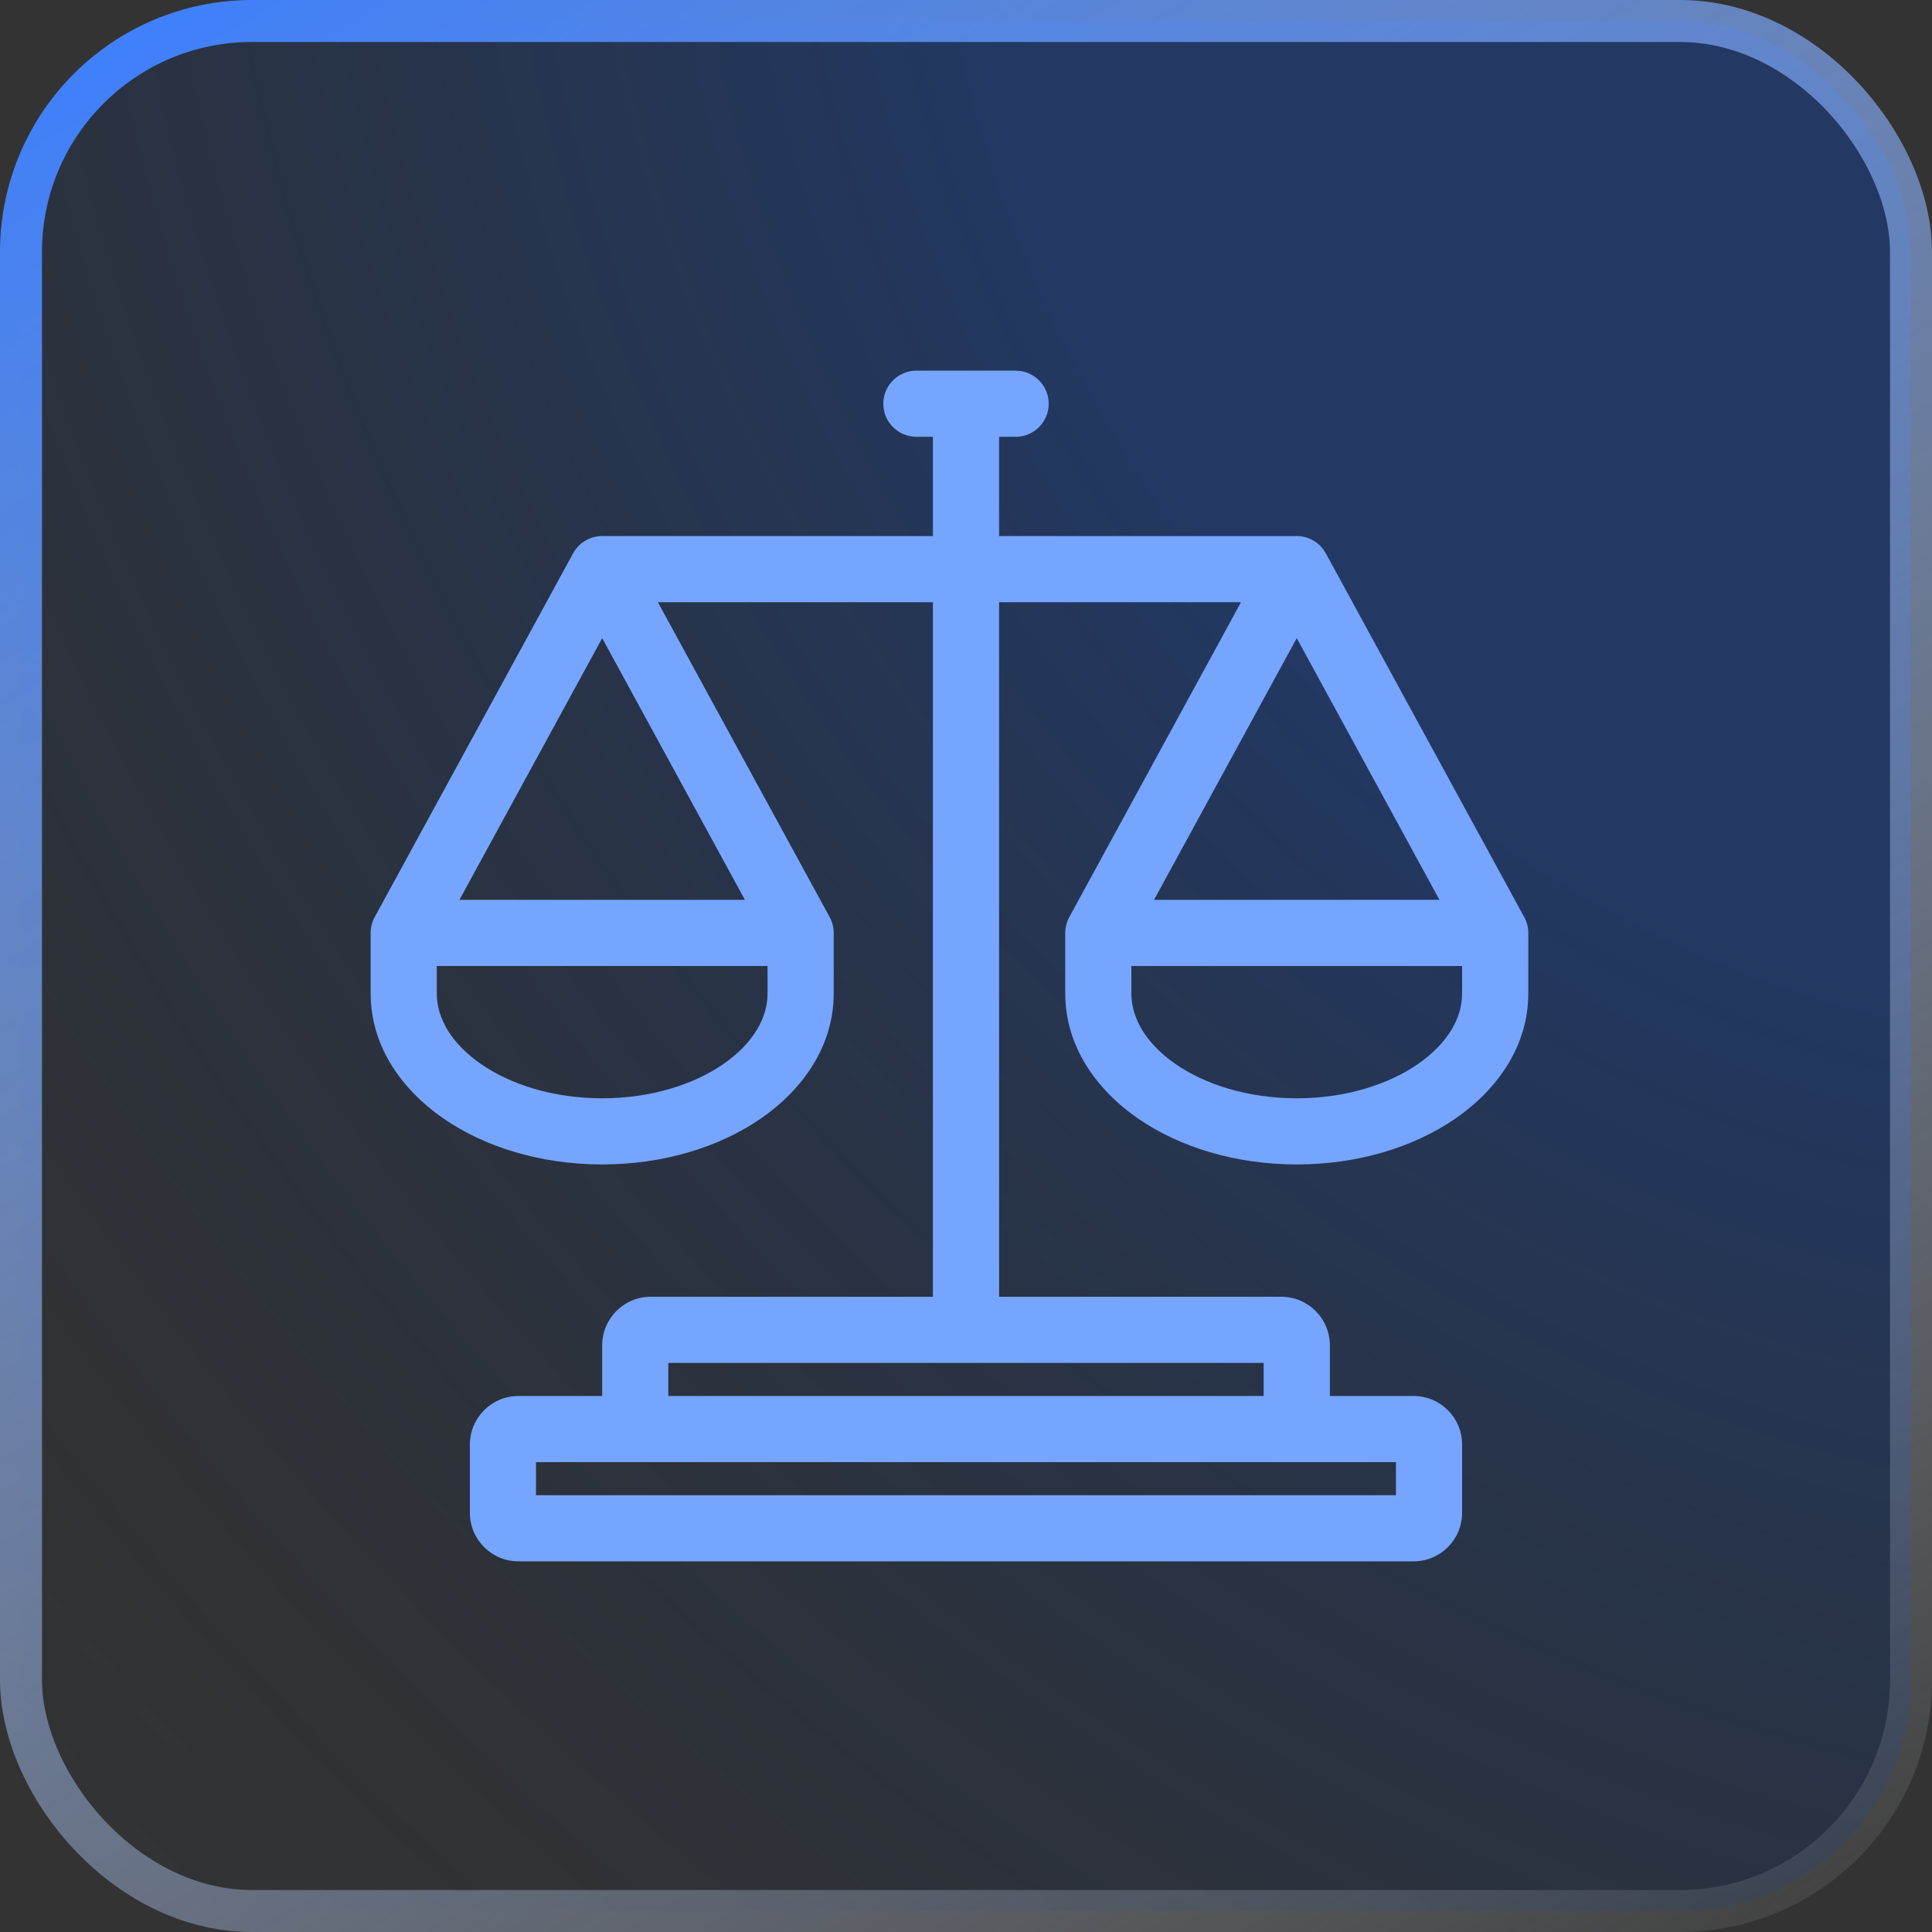 <svg width="46" height="46" viewBox="0 0 46 46" fill="none" xmlns="http://www.w3.org/2000/svg">
<rect x="0" y="0" width="46" height="46" fill="#333333" stroke="none"/>
<rect x="0.5" y="0.5" width="45" height="45" rx="5.5" fill="url(#paint0_radial_4552_1583)" fill-opacity="0.4"/>
<rect x="0.5" y="0.5" width="45" height="45" rx="5.5" stroke="url(#paint1_linear_4552_1583)"/>
<path fill-rule="evenodd" clip-rule="evenodd" d="M24.181 8.825C24.616 8.825 24.969 9.178 24.969 9.613C24.969 10.048 24.616 10.4 24.181 10.4H23.788V12.763H30.875C30.907 12.763 30.939 12.765 30.97 12.769C30.981 12.77 30.992 12.772 31.003 12.774C31.025 12.777 31.047 12.782 31.068 12.787C31.076 12.789 31.084 12.791 31.092 12.793C31.154 12.811 31.213 12.837 31.268 12.869C31.274 12.872 31.28 12.876 31.286 12.88C31.306 12.892 31.325 12.905 31.344 12.919C31.354 12.926 31.363 12.933 31.372 12.94C31.395 12.958 31.416 12.978 31.436 12.998C31.441 13.004 31.446 13.01 31.452 13.016C31.47 13.035 31.486 13.055 31.503 13.076C31.505 13.08 31.508 13.084 31.511 13.088C31.53 13.114 31.547 13.141 31.563 13.169C31.564 13.171 31.566 13.172 31.566 13.173L36.291 21.836C36.354 21.951 36.388 22.081 36.388 22.213V23.656C36.388 24.892 35.665 25.929 34.666 26.623C33.663 27.319 32.32 27.725 30.875 27.725C29.43 27.725 28.087 27.319 27.084 26.623C26.085 25.929 25.363 24.892 25.363 23.656V22.213C25.363 22.081 25.396 21.951 25.459 21.836L29.548 14.338H23.788V30.875H30.506C31.145 30.875 31.663 31.393 31.663 32.032V33.238H33.656C34.295 33.238 34.812 33.755 34.812 34.394V36.019C34.812 36.657 34.295 37.175 33.656 37.175H12.344C11.705 37.175 11.188 36.657 11.188 36.019V34.394C11.188 33.755 11.705 33.238 12.344 33.238H14.338V32.032C14.338 31.393 14.855 30.875 15.494 30.875H22.212V14.338H15.664L19.754 21.836C19.817 21.951 19.85 22.081 19.85 22.213V23.656C19.85 24.892 19.128 25.929 18.128 26.623C17.125 27.319 15.783 27.725 14.338 27.725C12.892 27.725 11.549 27.319 10.547 26.623C9.547 25.929 8.825 24.892 8.825 23.656V22.213C8.825 22.081 8.858 21.951 8.921 21.836L13.646 13.173L13.648 13.169C13.664 13.141 13.682 13.114 13.701 13.088C13.704 13.084 13.706 13.08 13.709 13.076C13.725 13.055 13.742 13.035 13.76 13.016C13.764 13.011 13.767 13.007 13.771 13.003L13.781 12.993C13.799 12.975 13.819 12.957 13.839 12.94C13.848 12.933 13.858 12.926 13.868 12.919C13.886 12.905 13.905 12.892 13.925 12.88C13.931 12.876 13.938 12.872 13.944 12.869C13.999 12.837 14.057 12.811 14.12 12.793C14.128 12.791 14.136 12.789 14.144 12.787C14.165 12.782 14.187 12.777 14.209 12.774C14.22 12.772 14.23 12.77 14.241 12.769C14.273 12.765 14.305 12.763 14.338 12.763H22.212V10.4H21.819C21.384 10.4 21.031 10.048 21.031 9.613C21.031 9.178 21.384 8.825 21.819 8.825H24.181ZM12.762 35.6H33.237V34.813H12.762V35.6ZM15.912 33.238H30.087V32.45H15.912V33.238ZM10.4 23.656C10.4 24.232 10.735 24.836 11.446 25.33C12.153 25.821 13.173 26.15 14.338 26.15C15.502 26.15 16.521 25.821 17.229 25.33C17.939 24.836 18.275 24.232 18.275 23.656V23H10.4V23.656ZM26.938 23.656C26.938 24.232 27.273 24.836 27.983 25.33C28.691 25.821 29.711 26.15 30.875 26.15C32.039 26.15 33.059 25.821 33.767 25.33C34.477 24.836 34.812 24.232 34.812 23.656V23H26.938V23.656ZM10.939 21.425H17.736L14.338 15.194L10.939 21.425ZM27.477 21.425H34.273L30.875 15.194L27.477 21.425Z" fill="#76A5FF"/>
<defs>
<radialGradient id="paint0_radial_4552_1583" cx="0" cy="0" r="1" gradientTransform="matrix(-45.87 46 -52.347 -57.102 46 0)" gradientUnits="userSpaceOnUse">
<stop offset="0.323" stop-color="#0941AB"/>
<stop offset="1" stop-color="#0A1C36" stop-opacity="0"/>
</radialGradient>
<linearGradient id="paint1_linear_4552_1583" x1="3.014" y1="2.70324e-07" x2="34.282" y2="52.885" gradientUnits="userSpaceOnUse">
<stop stop-color="#3D7FFC"/>
<stop offset="1" stop-color="white" stop-opacity="0.05"/>
</linearGradient>
</defs>
</svg>
